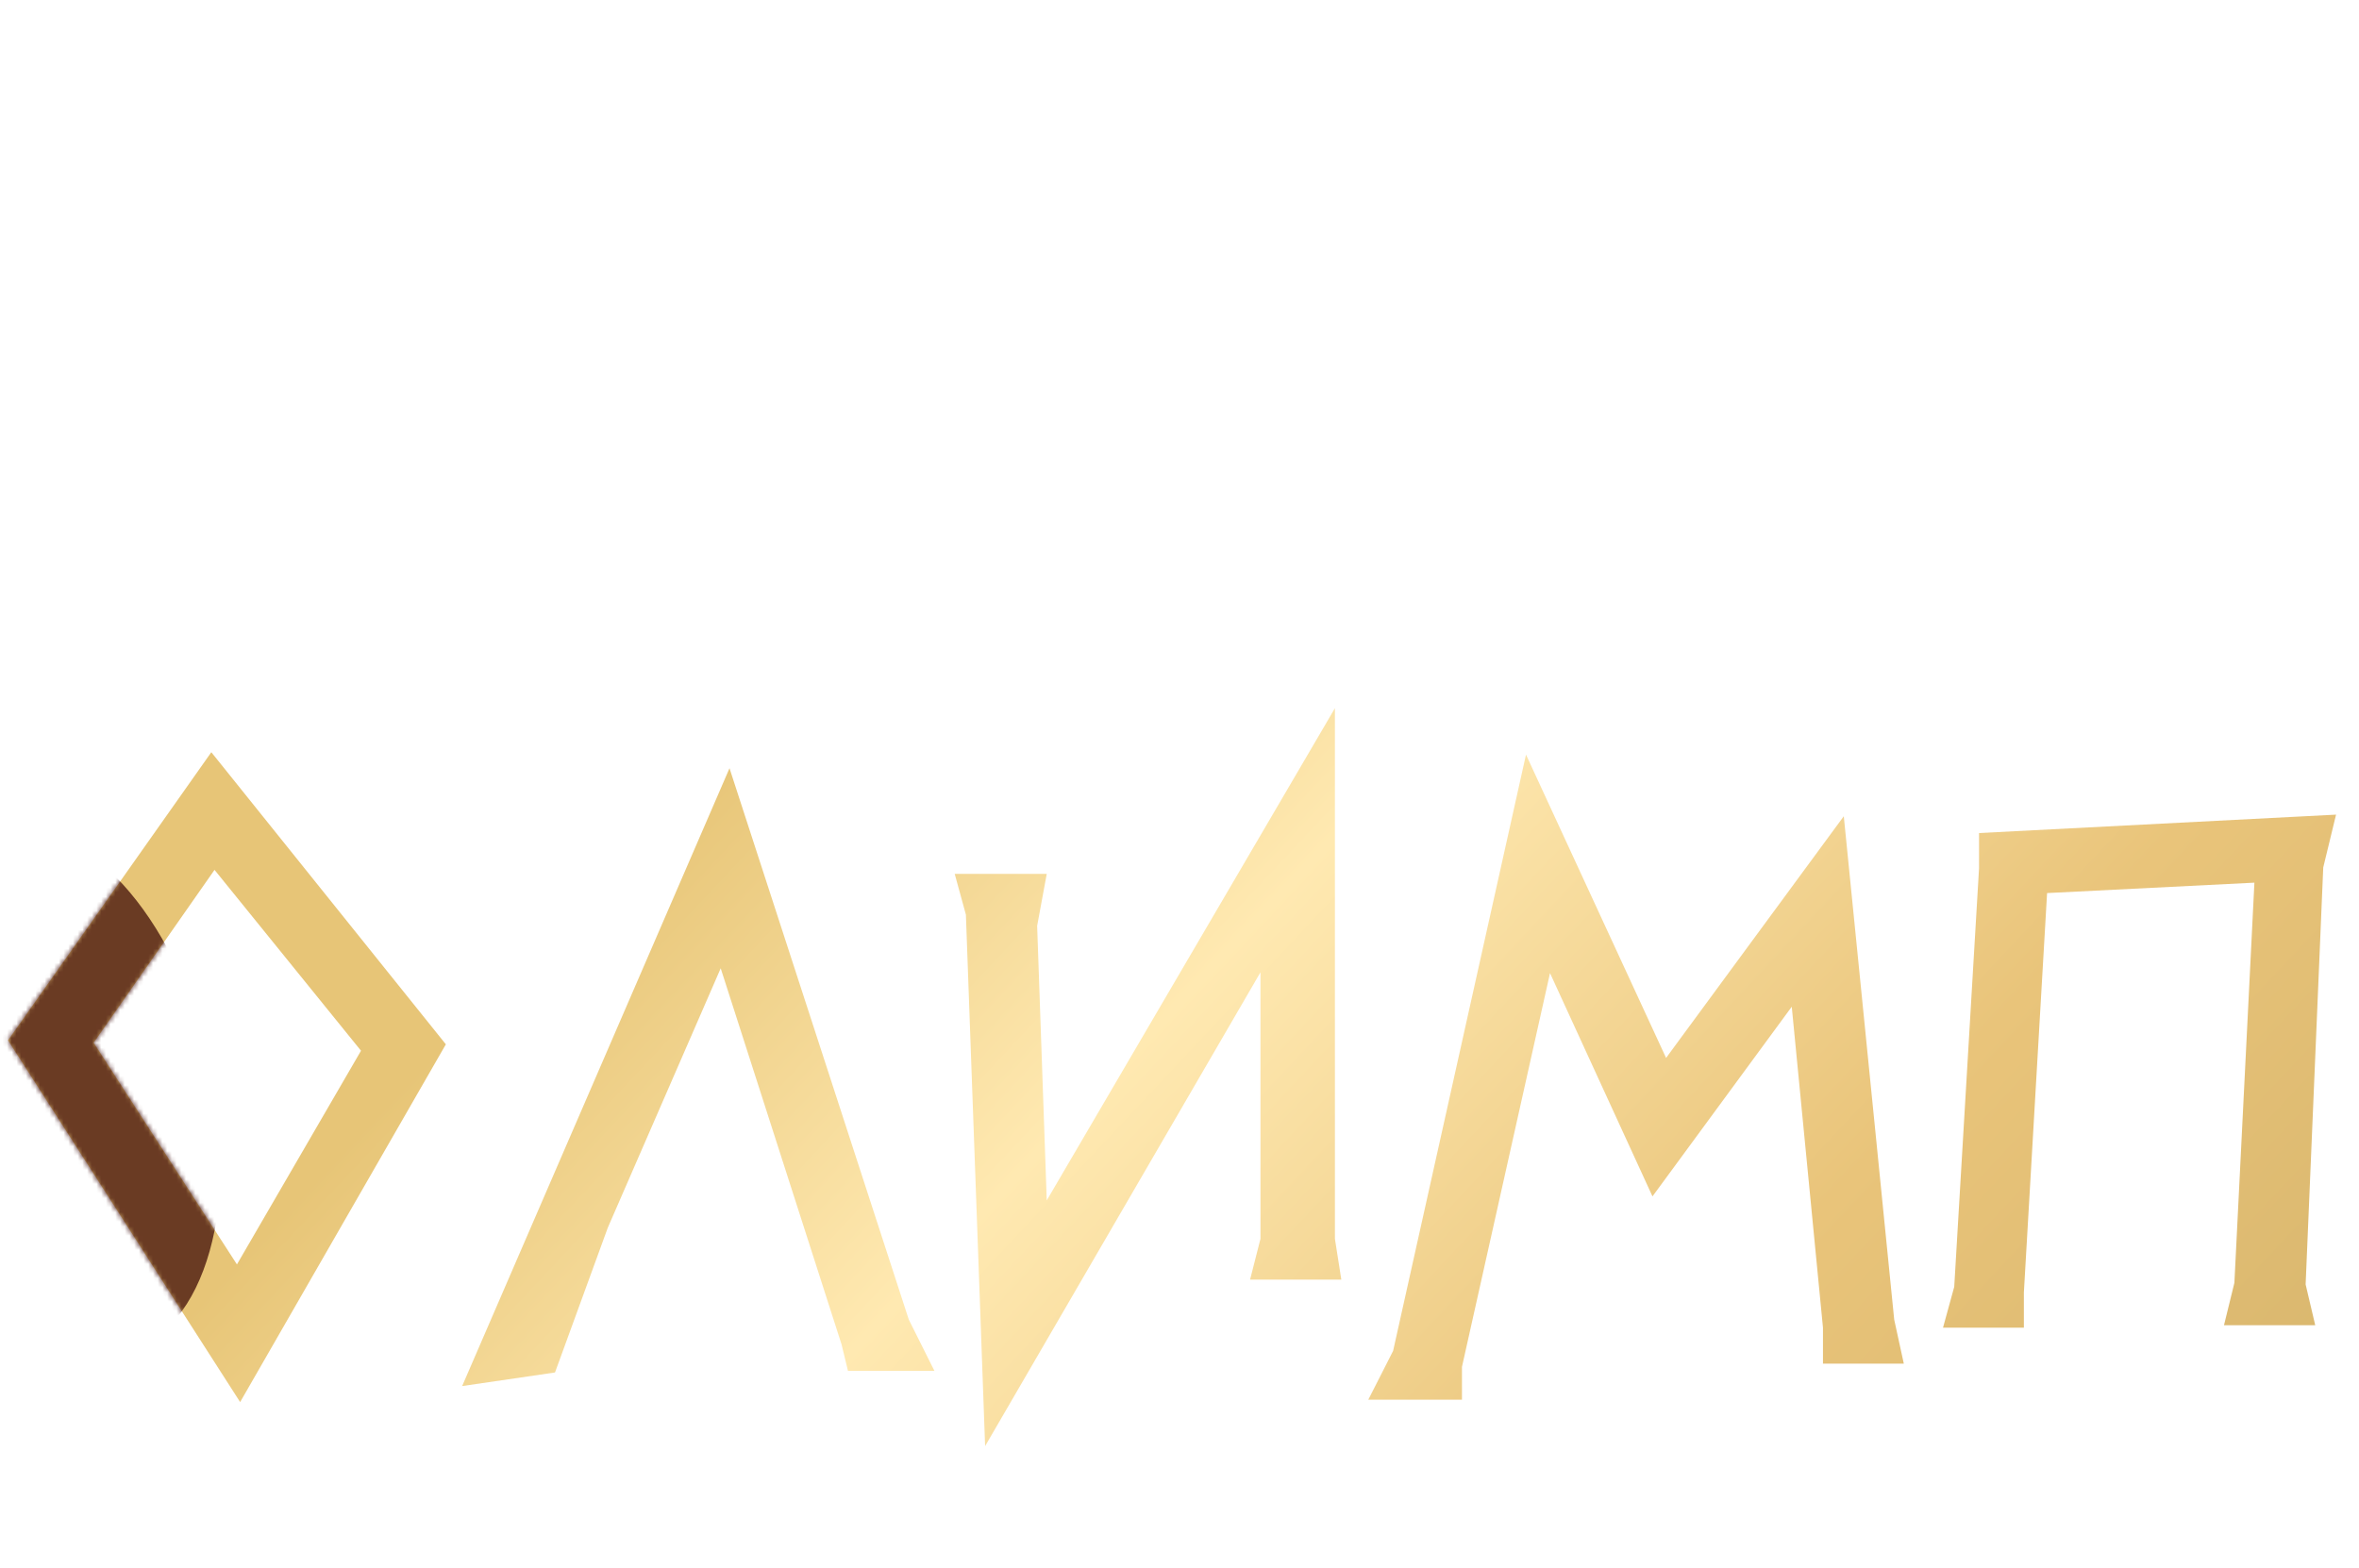 <?xml version="1.0" encoding="UTF-8"?> <svg xmlns="http://www.w3.org/2000/svg" width="501" height="333" viewBox="0 0 501 333" fill="none"><path d="M51 297.82L1.7 220.98L44.88 159.78L94.69 221.83L51 297.82ZM19.89 221.49L50.32 268.58L76.67 223.19L45.56 184.77L19.89 221.49ZM153.061 205.68L129.091 260.76L117.871 291.53L98.151 294.42L154.931 163.18L193.011 280.31L198.451 291.19H180.091L178.731 285.58L153.061 205.68ZM222.307 254.98L283.507 150.43V263.14L284.867 271.81H265.487L267.697 263.14V206.53L209.217 307.17L205.137 194.29L202.757 185.62H222.307L220.267 196.67L222.307 254.98ZM295.869 286.94L324.089 160.29L353.839 224.72L391.579 173.38L402.289 280.31L404.329 289.66H387.159V282.01L380.529 213.84L350.949 254.13L329.189 206.7L310.489 290.34V297.31H290.599L295.869 286.94ZM415.036 273.34L420.306 184.43V176.95L496.126 173.04L493.406 184.26L489.666 272.83L491.706 281.5H472.326L474.536 272.49L478.786 187.49L434.756 189.7L429.826 274.53V282.01H412.656L415.036 273.34Z" fill="white"></path><path d="M51 297.82L1.7 220.98L44.88 159.78L94.69 221.83L51 297.82ZM19.89 221.49L50.32 268.58L76.67 223.19L45.56 184.77L19.89 221.49ZM153.061 205.68L129.091 260.76L117.871 291.53L98.151 294.42L154.931 163.18L193.011 280.31L198.451 291.19H180.091L178.731 285.58L153.061 205.68ZM222.307 254.98L283.507 150.43V263.14L284.867 271.81H265.487L267.697 263.14V206.53L209.217 307.17L205.137 194.29L202.757 185.62H222.307L220.267 196.67L222.307 254.98ZM295.869 286.94L324.089 160.29L353.839 224.72L391.579 173.38L402.289 280.31L404.329 289.66H387.159V282.01L380.529 213.84L350.949 254.13L329.189 206.7L310.489 290.34V297.31H290.599L295.869 286.94ZM415.036 273.34L420.306 184.43V176.95L496.126 173.04L493.406 184.26L489.666 272.83L491.706 281.5H472.326L474.536 272.49L478.786 187.49L434.756 189.7L429.826 274.53V282.01H412.656L415.036 273.34Z" fill="url(#paint0_linear_2004_951)"></path><mask id="mask0_2004_951" style="mask-type:alpha" maskUnits="userSpaceOnUse" x="1" y="150" width="496" height="158"><path d="M51 297.82L1.7 220.98L44.88 159.78L94.69 221.83L51 297.82ZM19.89 221.49L50.32 268.58L76.67 223.19L45.56 184.77L19.89 221.49ZM153.061 205.68L129.091 260.76L117.871 291.53L98.151 294.42L154.931 163.18L193.011 280.31L198.451 291.19H180.091L178.731 285.58L153.061 205.68ZM222.307 254.98L283.507 150.43V263.14L284.867 271.81H265.487L267.697 263.14V206.53L209.217 307.17L205.137 194.29L202.757 185.62H222.307L220.267 196.67L222.307 254.98ZM295.869 286.94L324.089 160.29L353.839 224.72L391.579 173.38L402.289 280.31L404.329 289.66H387.159V282.01L380.529 213.84L350.949 254.13L329.189 206.7L310.489 290.34V297.31H290.599L295.869 286.94ZM415.036 273.34L420.306 184.43V176.95L496.126 173.04L493.406 184.26L489.666 272.83L491.706 281.5H472.326L474.536 272.49L478.786 187.49L434.756 189.7L429.826 274.53V282.01H412.656L415.036 273.34Z" fill="white"></path><path d="M51 297.82L1.7 220.98L44.88 159.78L94.69 221.83L51 297.82ZM19.89 221.49L50.32 268.58L76.67 223.19L45.56 184.77L19.89 221.49ZM153.061 205.68L129.091 260.76L117.871 291.53L98.151 294.42L154.931 163.18L193.011 280.31L198.451 291.19H180.091L178.731 285.58L153.061 205.68ZM222.307 254.98L283.507 150.43V263.14L284.867 271.81H265.487L267.697 263.14V206.53L209.217 307.17L205.137 194.29L202.757 185.62H222.307L220.267 196.67L222.307 254.98ZM295.869 286.94L324.089 160.29L353.839 224.72L391.579 173.38L402.289 280.31L404.329 289.66H387.159V282.01L380.529 213.84L350.949 254.13L329.189 206.7L310.489 290.34V297.31H290.599L295.869 286.94ZM415.036 273.34L420.306 184.43V176.95L496.126 173.04L493.406 184.26L489.666 272.83L491.706 281.5H472.326L474.536 272.49L478.786 187.49L434.756 189.7L429.826 274.53V282.01H412.656L415.036 273.34Z" fill="url(#paint1_linear_2004_951)"></path></mask><g mask="url(#mask0_2004_951)"><g filter="url(#filter0_f_2004_951)"><ellipse cx="13.636" cy="231.948" rx="31.496" ry="56.619" transform="rotate(-13.29 13.636 231.948)" fill="#350000" fill-opacity="0.7"></ellipse></g></g><path d="M288.02 149.605L309.102 54.99L331.327 103.123L359.521 64.769L367.522 144.652L369.046 151.637H356.219V145.922L351.266 94.995L329.168 125.094L312.912 89.661L298.942 152.145V157.352H284.083L288.02 149.605Z" fill="white"></path><path d="M158.115 95.903L186.817 125.875C182.499 128.585 177.927 131.379 173.101 134.257C168.275 137.051 163.407 139.845 158.496 142.639C153.67 145.433 148.886 148.185 144.145 150.894C139.488 153.604 135.086 156.101 130.937 158.387L134.366 53.739L188.341 65.042L181.229 72.535L145.923 68.471L144.653 95.903H158.115ZM168.91 123.589L144.653 98.189L142.875 138.194L168.91 123.589Z" fill="white"></path><path d="M284.229 52.181L248.288 77.835L286.007 111.617L291.595 115.3L281.816 125.079L278.387 119.745L230.254 76.946L277.752 43.037L281.435 39.354L291.087 48.879L284.229 52.181Z" fill="white"></path><path d="M193.74 54.585L246.445 97.257L193.74 149.581V54.585ZM204.789 122.657L229.681 98.273L204.789 78.08V122.657Z" fill="white"></path><defs><filter id="filter0_f_2004_951" x="-39.674" y="156.365" width="106.619" height="151.164" filterUnits="userSpaceOnUse" color-interpolation-filters="sRGB"><feFlood flood-opacity="0" result="BackgroundImageFix"></feFlood><feBlend mode="normal" in="SourceGraphic" in2="BackgroundImageFix" result="shape"></feBlend><feGaussianBlur stdDeviation="10" result="effect1_foregroundBlur_2004_951"></feGaussianBlur></filter><linearGradient id="paint0_linear_2004_951" x1="177.143" y1="132.841" x2="432.524" y2="372.296" gradientUnits="userSpaceOnUse"><stop stop-color="#E7C577"></stop><stop offset="0.309" stop-color="#FFE9B1"></stop><stop offset="0.679" stop-color="#E9C47A"></stop><stop offset="1" stop-color="#D8B66D"></stop></linearGradient><linearGradient id="paint1_linear_2004_951" x1="177.143" y1="132.841" x2="432.524" y2="372.296" gradientUnits="userSpaceOnUse"><stop stop-color="#E7C577"></stop><stop offset="0.309" stop-color="#FFE9B1"></stop><stop offset="0.679" stop-color="#E9C47A"></stop><stop offset="1" stop-color="#D8B66D"></stop></linearGradient></defs></svg> 